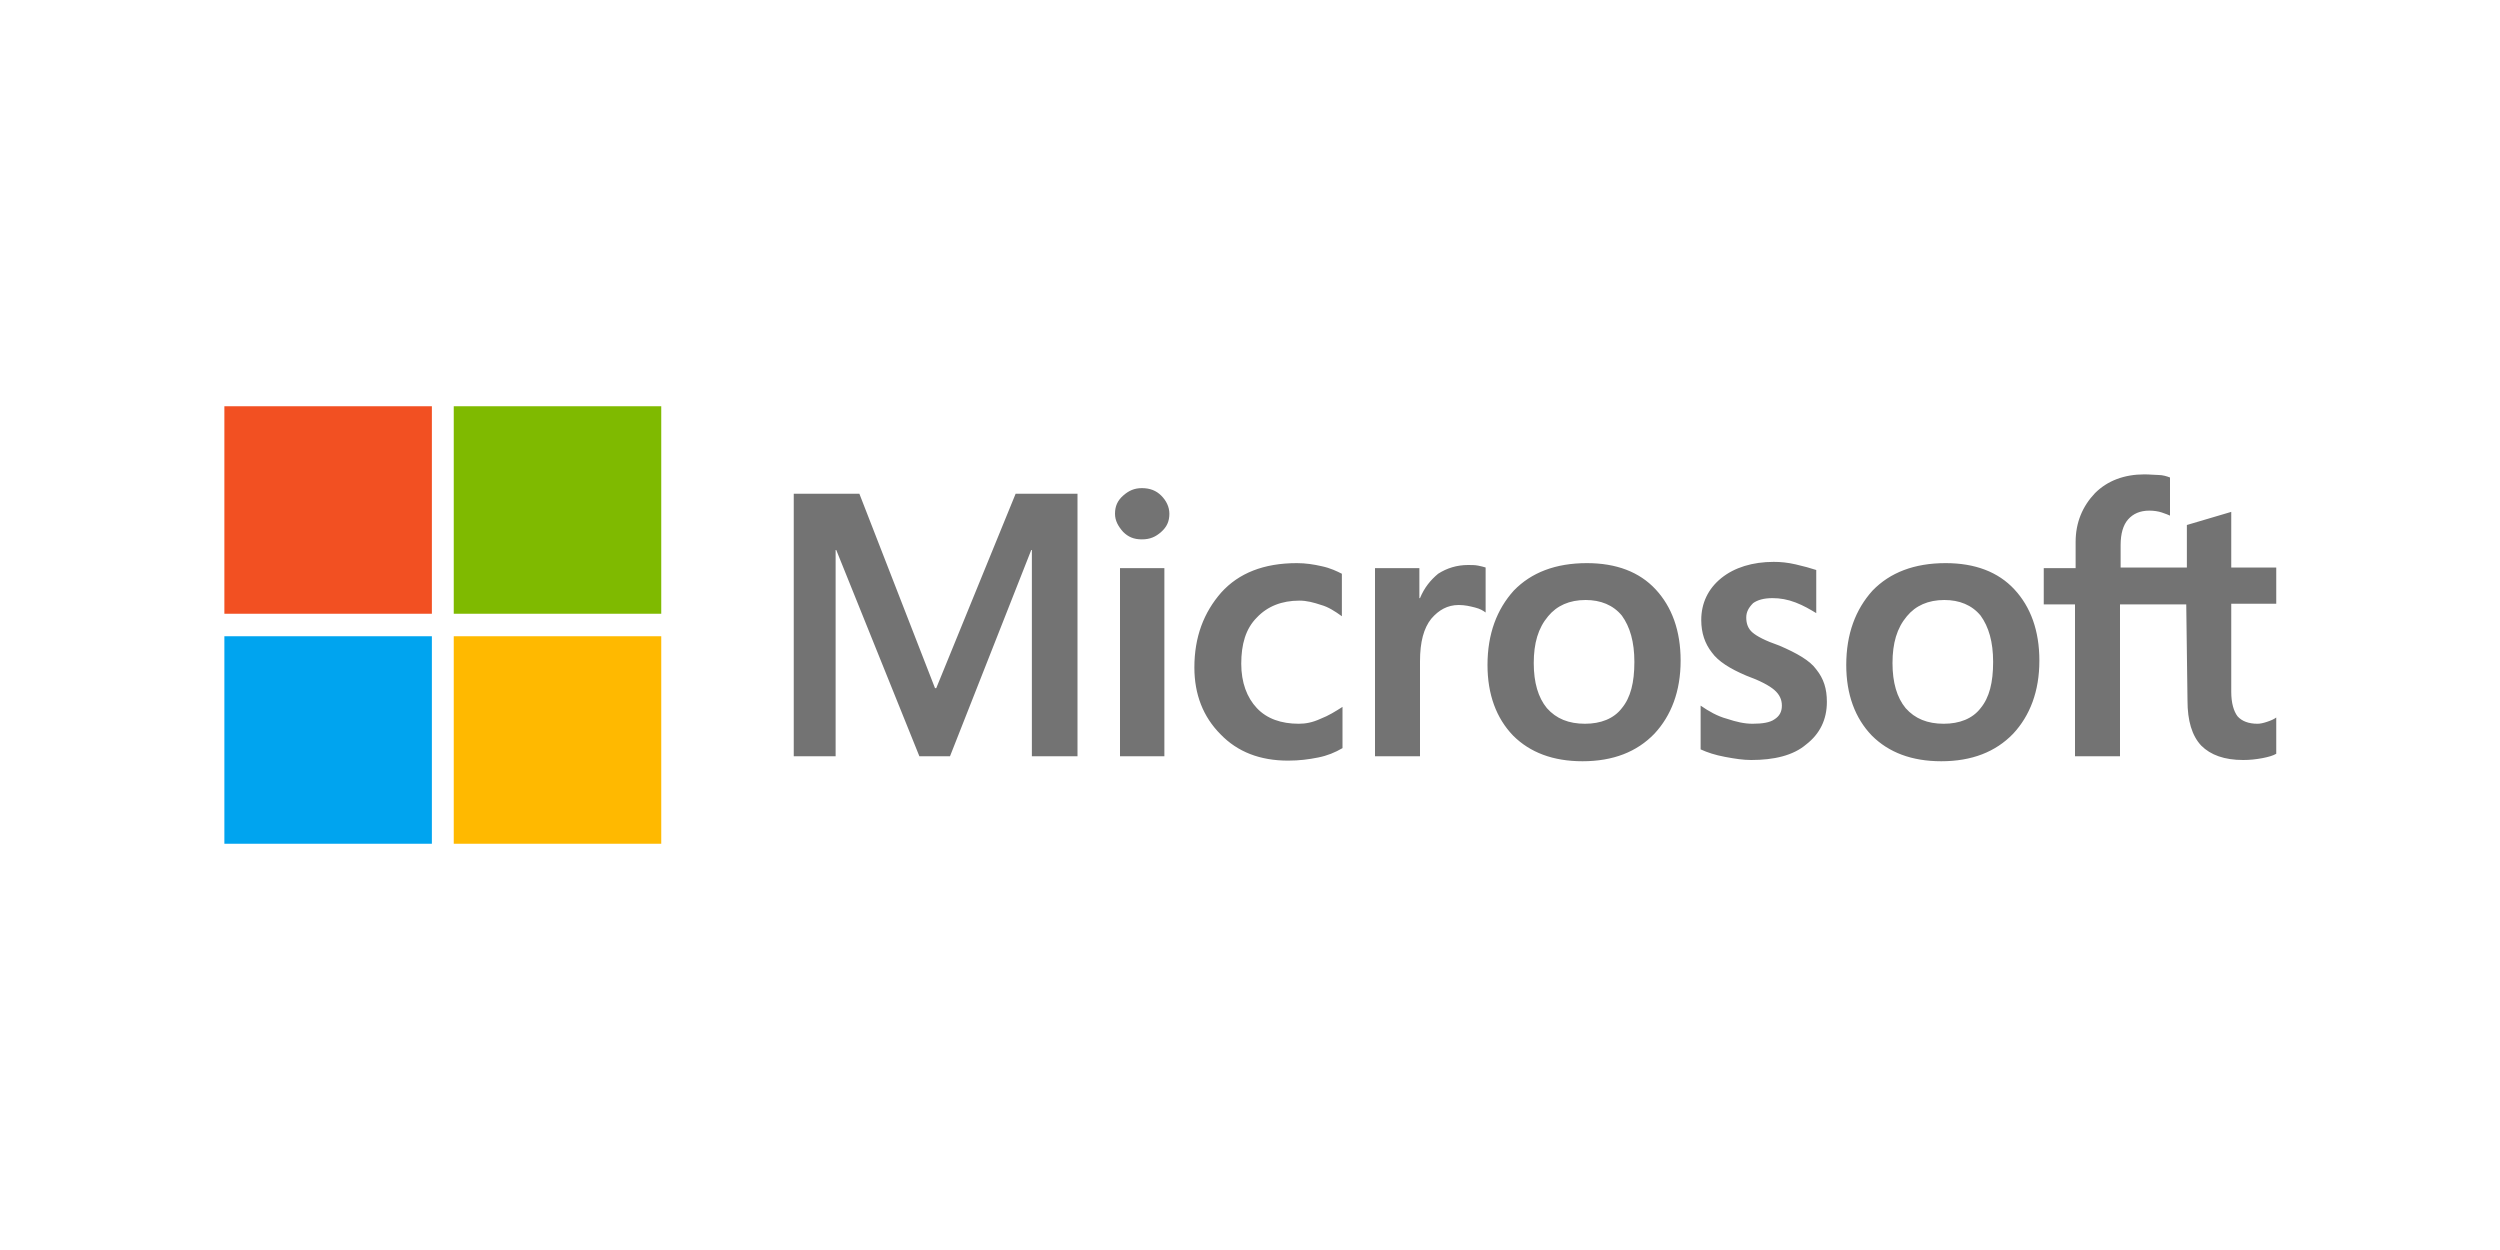 <?xml version="1.0" encoding="UTF-8"?> <svg xmlns="http://www.w3.org/2000/svg" xmlns:xlink="http://www.w3.org/1999/xlink" version="1.1" id="Calque_1" x="0px" y="0px" viewBox="0 0 400 200" style="enable-background:new 0 0 400 200;" xml:space="preserve"> <style type="text/css"> .st0{fill:#737373;} .st1{fill:#F25022;} .st2{fill:#7FBA00;} .st3{fill:#00A4EF;} .st4{fill:#FFB900;} </style> <path class="st0" d="M172.4,79v42h-7.3V88H165l-13,33h-4.9l-13.3-33h-0.1v33H127V79h10.5l12.1,31.1h0.2L162.5,79 C162.5,79,172.4,79,172.4,79z M178.4,82.2c0-1.2,0.4-2.1,1.3-2.9c0.9-0.8,1.8-1.2,3-1.2c1.3,0,2.3,0.4,3.1,1.2 c0.8,0.8,1.3,1.8,1.3,2.9c0,1.2-0.4,2.1-1.3,2.9c-0.9,0.8-1.8,1.2-3.1,1.2c-1.3,0-2.2-0.4-3-1.2C178.9,84.2,178.4,83.3,178.4,82.2z M186.3,90.9V121h-7.1V90.9C179.2,90.9,186.3,90.9,186.3,90.9z M207.8,115.8c1.1,0,2.2-0.2,3.5-0.8c1.3-0.5,2.4-1.2,3.5-1.9v6.6 c-1.2,0.7-2.4,1.2-3.9,1.5s-3,0.5-4.8,0.5c-4.5,0-8.1-1.4-10.8-4.2c-2.8-2.8-4.2-6.4-4.2-10.7c0-4.9,1.5-8.8,4.3-12 c2.8-3.1,6.8-4.7,12.1-4.7c1.4,0,2.7,0.2,4,0.5c1.4,0.3,2.4,0.8,3.2,1.2v6.8c-1.1-0.8-2.2-1.5-3.3-1.8c-1.2-0.4-2.3-0.7-3.5-0.7 c-2.8,0-5.1,0.9-6.8,2.7c-1.8,1.8-2.5,4.3-2.5,7.4c0,3,0.9,5.4,2.5,7.1S205,115.8,207.8,115.8z M234.9,90.4c0.6,0,1.1,0,1.6,0.1 c0.5,0.1,0.9,0.2,1.2,0.3V98c-0.4-0.3-0.9-0.6-1.7-0.8c-0.8-0.2-1.6-0.4-2.6-0.4c-1.8,0-3.2,0.8-4.4,2.2c-1.2,1.5-1.8,3.7-1.8,6.8 V121H220V90.9h7.1v4.8h0.1c0.7-1.7,1.7-2.9,2.9-3.9C231.5,90.9,233.1,90.4,234.9,90.4z M238,106.4c0-5,1.5-8.9,4.2-11.9 c2.8-2.9,6.7-4.4,11.7-4.4c4.7,0,8.4,1.4,11,4.2c2.6,2.8,4,6.6,4,11.4c0,4.9-1.5,8.8-4.2,11.7c-2.8,2.9-6.6,4.4-11.5,4.4 c-4.7,0-8.4-1.4-11.1-4.1C239.4,114.9,238,111.1,238,106.4z M245.4,106.1c0,3.1,0.7,5.5,2.1,7.2c1.5,1.7,3.5,2.5,6.1,2.5 c2.5,0,4.6-0.8,5.9-2.5c1.4-1.7,2-4.1,2-7.4c0-3.2-0.7-5.6-2-7.4c-1.4-1.7-3.4-2.5-5.8-2.5c-2.6,0-4.6,0.9-6,2.6 C246.1,100.5,245.4,102.9,245.4,106.1z M279.4,98.8c0,1,0.3,1.8,1,2.4c0.7,0.6,2,1.3,4.3,2.1c2.8,1.2,4.9,2.4,5.9,3.8 c1.2,1.5,1.7,3.1,1.7,5.2c0,2.8-1.1,5.1-3.3,6.8c-2.1,1.8-5.2,2.5-8.8,2.5c-1.3,0-2.6-0.2-4.2-0.5c-1.6-0.3-2.8-0.7-3.9-1.2v-7 c1.3,0.9,2.7,1.7,4.2,2.1c1.5,0.5,2.8,0.8,4.1,0.8c1.6,0,2.8-0.2,3.5-0.7c0.8-0.5,1.2-1.2,1.2-2.2c0-1-0.4-1.8-1.2-2.5 c-0.8-0.7-2.3-1.5-4.5-2.3c-2.6-1.1-4.5-2.3-5.5-3.7c-1.1-1.4-1.7-3.1-1.7-5.2c0-2.7,1.1-5,3.2-6.7s5-2.6,8.4-2.6 c1.1,0,2.2,0.1,3.5,0.4c1.3,0.3,2.4,0.6,3.3,0.9v6.9c-1-0.6-2-1.2-3.3-1.7c-1.3-0.5-2.5-0.7-3.7-0.7c-1.4,0-2.4,0.3-3.1,0.8 C279.8,97.2,279.4,97.9,279.4,98.8z M295.4,106.4c0-5,1.5-8.9,4.2-11.9c2.8-2.9,6.7-4.4,11.7-4.4c4.7,0,8.4,1.4,11,4.2 c2.6,2.8,4,6.6,4,11.4c0,4.9-1.5,8.8-4.2,11.7c-2.8,2.9-6.6,4.4-11.5,4.4c-4.7,0-8.4-1.4-11.1-4.1 C296.8,114.9,295.4,111.1,295.4,106.4z M302.8,106.1c0,3.1,0.7,5.5,2.1,7.2c1.5,1.7,3.5,2.5,6.1,2.5c2.5,0,4.6-0.8,5.9-2.5 c1.4-1.7,2-4.1,2-7.4c0-3.2-0.7-5.6-2-7.4c-1.4-1.7-3.4-2.5-5.8-2.5c-2.6,0-4.6,0.9-6,2.6C303.5,100.5,302.8,102.9,302.8,106.1z M349.8,96.7h-10.6V121H332V96.7H327v-5.8h5.1v-4.2c0-3.1,1.1-5.7,3.1-7.8c2-2,4.7-3,7.9-3c0.9,0,1.7,0.1,2.3,0.1s1.3,0.2,1.8,0.4 v6.1c-0.2-0.1-0.7-0.3-1.3-0.5c-0.6-0.2-1.3-0.3-2-0.3c-1.5,0-2.6,0.5-3.4,1.4c-0.8,0.9-1.2,2.3-1.2,4.1v3.6h10.6V84l7.1-2.1v8.9 h7.2v5.8h-7.2v14.1c0,1.8,0.4,3.1,1,3.9c0.7,0.8,1.8,1.2,3.2,1.2c0.4,0,0.9-0.1,1.5-0.3s1.1-0.4,1.5-0.7v5.8 c-0.5,0.3-1.2,0.5-2.2,0.7c-1.1,0.2-2,0.3-3.1,0.3c-3,0-5.2-0.8-6.7-2.3c-1.5-1.6-2.2-4-2.2-7.2L349.8,96.7L349.8,96.7z"></path> <rect x="35.9" y="65" class="st1" width="33.2" height="33.2"></rect> <rect x="72.6" y="65" class="st2" width="33.2" height="33.2"></rect> <rect x="35.9" y="101.8" class="st3" width="33.2" height="33.2"></rect> <rect x="72.6" y="101.8" class="st4" width="33.2" height="33.2"></rect> </svg> 